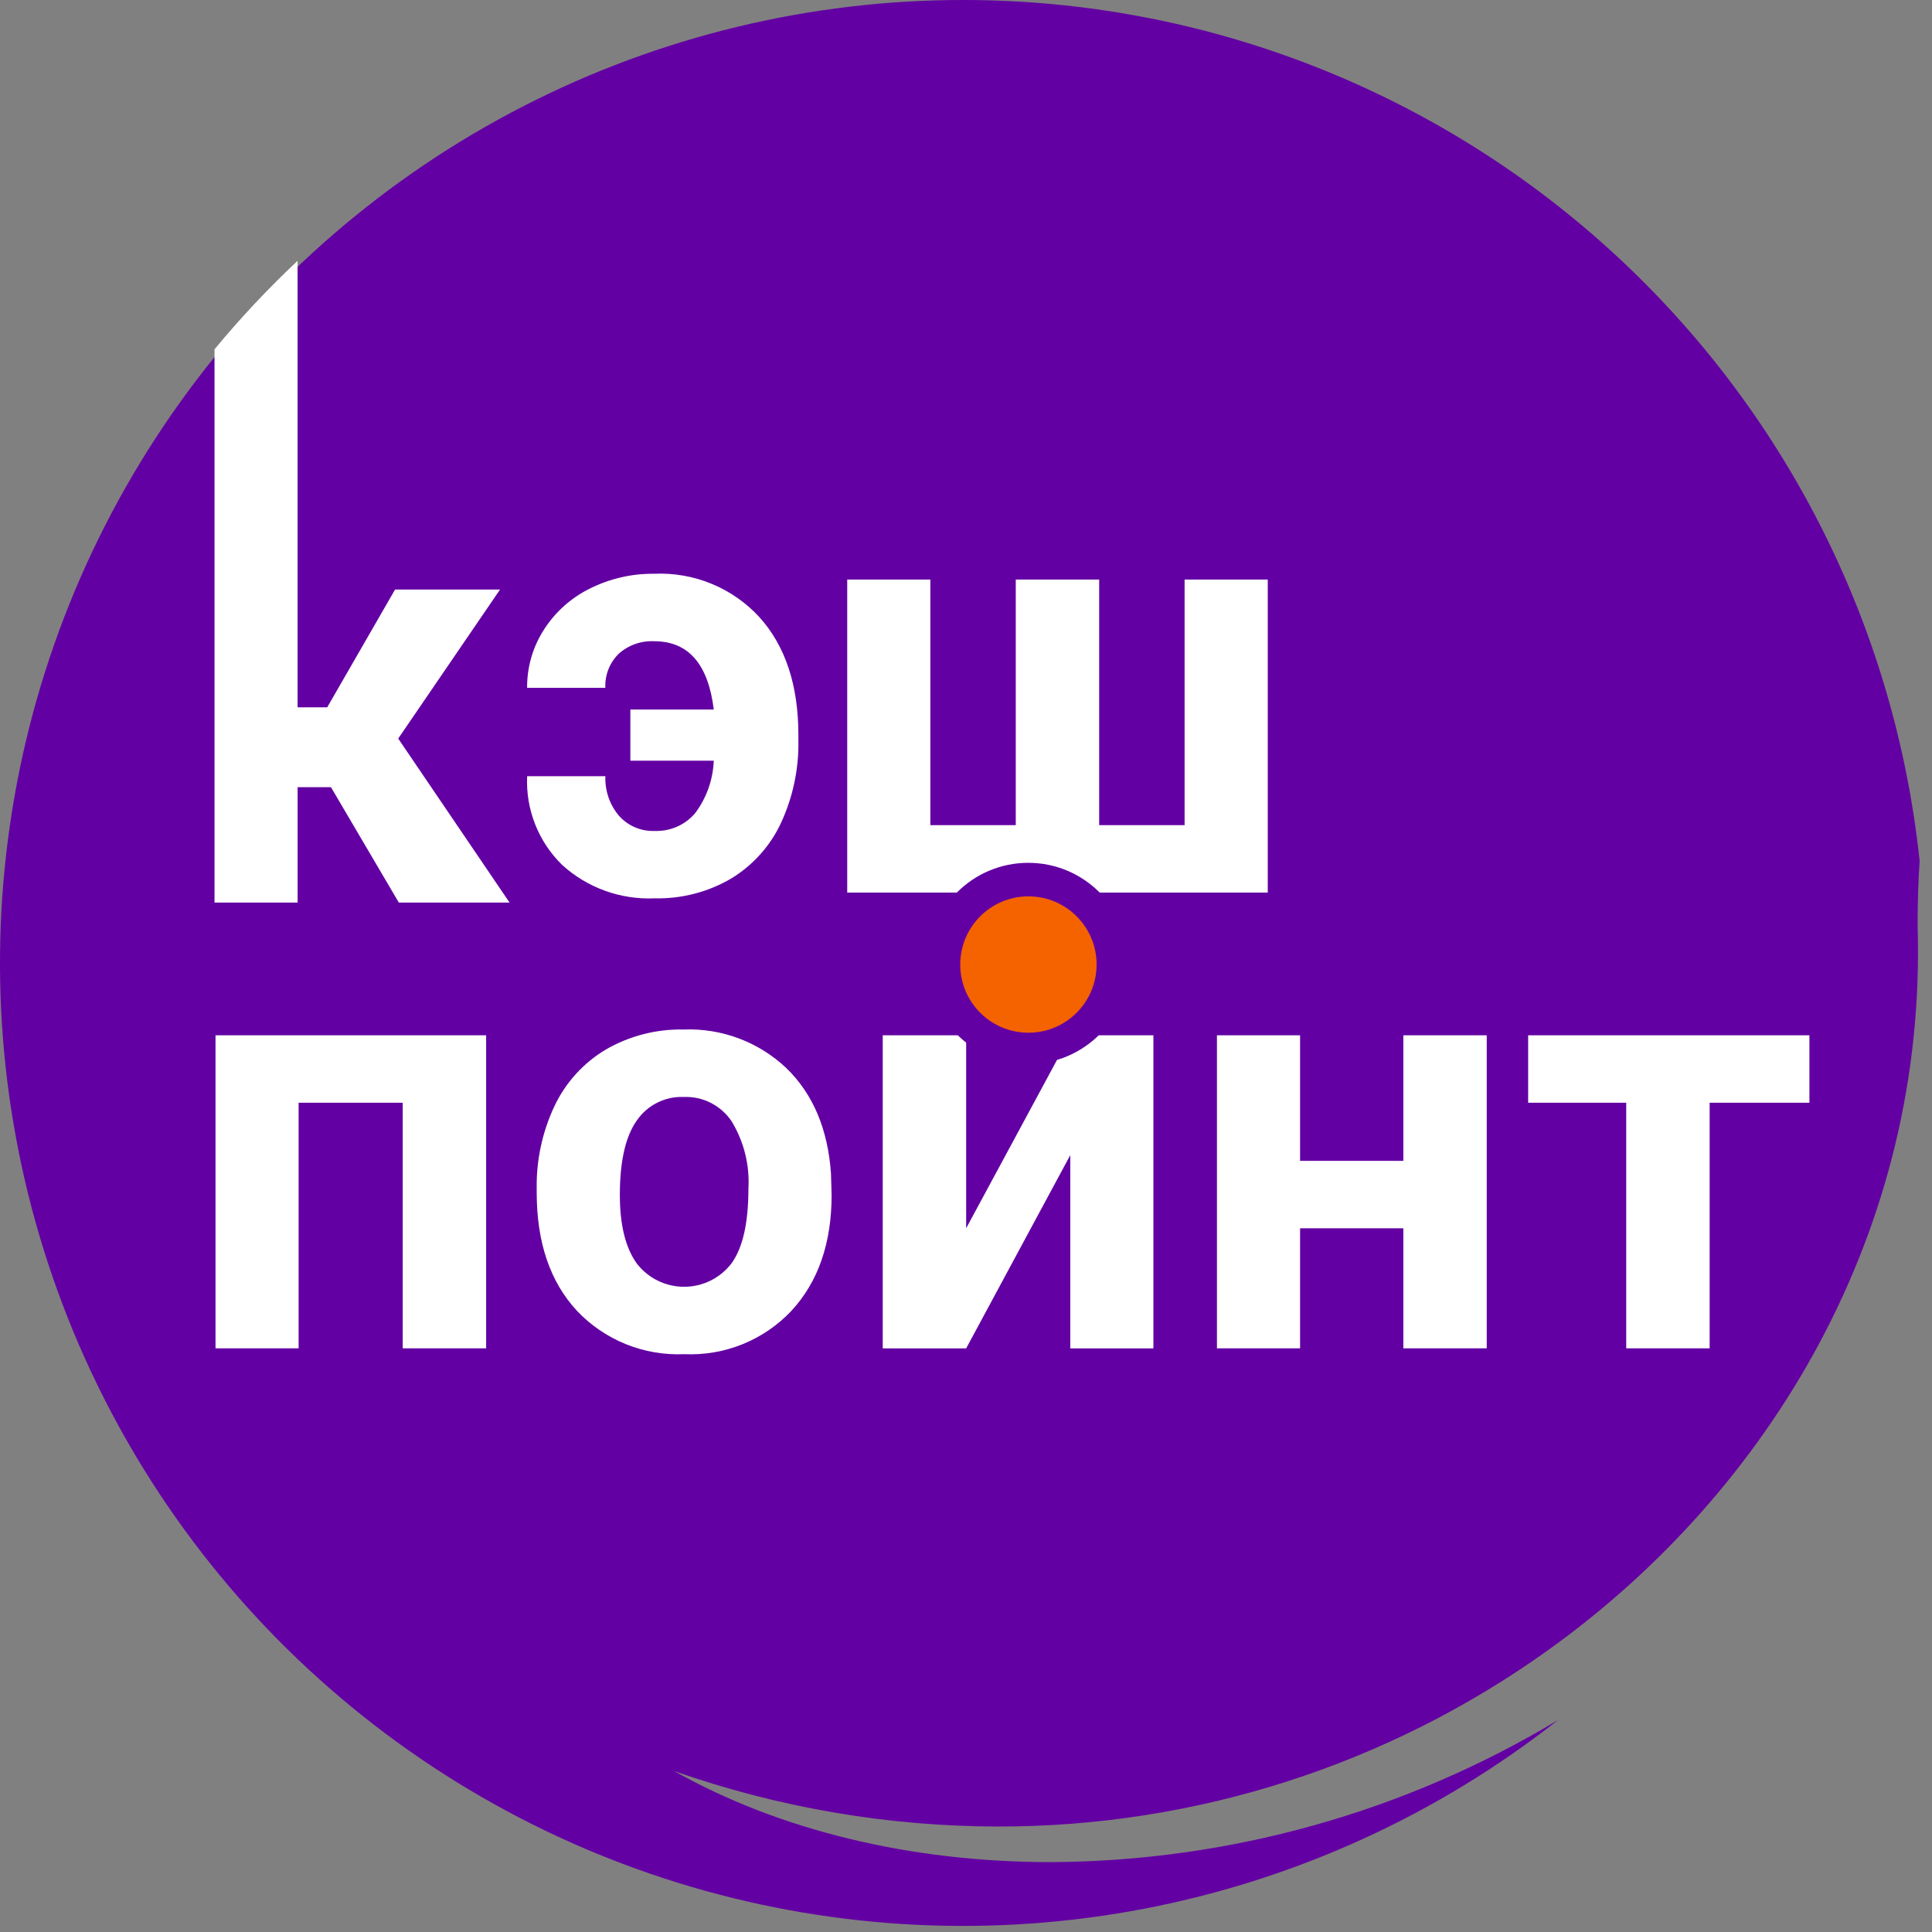 <svg width="96" height="96" viewBox="0 0 96 96" fill="none" xmlns="http://www.w3.org/2000/svg">
<rect x="0" y="0" width="96" height="96" fill="#808080" stroke="none"/>
<path fill-rule="evenodd" clip-rule="evenodd" d="M47.921 5.34911e-05C40.29 -0.011 32.767 1.802 25.98 5.29C19.193 8.778 13.338 13.838 8.905 20.049C4.471 26.259 1.587 33.44 0.494 40.992C-0.6 48.544 0.129 56.248 2.619 63.462C5.108 70.675 9.287 77.188 14.806 82.457C20.326 87.727 27.025 91.6 34.346 93.754C41.666 95.907 49.396 96.278 56.889 94.837C64.382 93.395 71.422 90.182 77.421 85.466C69.808 90.045 61.099 92.484 52.215 92.528C45.223 92.528 38.698 90.933 33.502 88.004C38.672 89.821 44.11 90.752 49.59 90.759C59.4 90.772 68.967 87.702 76.938 81.983C87.986 74.068 95.75 61.116 95.285 46.006C95.285 44.803 95.32 43.736 95.385 42.783C94.151 31.05 88.62 20.188 79.857 12.29C71.094 4.391 59.718 0.013 47.921 5.34911e-05Z" fill="#6300A3"/>
<path fill-rule="evenodd" clip-rule="evenodd" d="M32.537 41.289C32.2 41.304 31.864 41.242 31.554 41.109C31.244 40.977 30.968 40.776 30.745 40.522C30.29 39.976 30.053 39.281 30.081 38.57H26.193C26.156 39.387 26.292 40.203 26.593 40.964C26.894 41.724 27.352 42.413 27.938 42.983C29.193 44.121 30.848 44.715 32.54 44.637C33.872 44.667 35.186 44.326 36.334 43.652C37.418 42.993 38.281 42.028 38.814 40.877C39.404 39.596 39.698 38.198 39.671 36.788V36.516C39.671 34.044 39.023 32.091 37.727 30.658C37.067 29.941 36.257 29.378 35.356 29.007C34.454 28.636 33.482 28.466 32.508 28.51C31.401 28.497 30.306 28.749 29.314 29.243C28.38 29.703 27.589 30.41 27.028 31.287C26.473 32.148 26.183 33.153 26.192 34.178H30.079C30.065 33.866 30.116 33.556 30.229 33.265C30.342 32.975 30.515 32.712 30.737 32.492C30.976 32.276 31.256 32.109 31.56 32.001C31.864 31.893 32.187 31.846 32.509 31.863C34.203 31.863 35.19 32.994 35.467 35.256H31.322V37.798H35.467C35.43 38.743 35.106 39.654 34.538 40.41C34.292 40.698 33.984 40.927 33.638 41.079C33.292 41.231 32.915 41.303 32.537 41.289ZM14.787 39.114H16.445L19.818 44.849H25.32L19.787 36.699L24.846 29.295H19.63L16.259 35.146H14.787V12.959C13.32 14.337 11.942 15.806 10.659 17.357V44.849H14.789V39.114H14.787ZM42.098 28.796V44.351H62.994V28.797H58.862V41.002H54.617V28.797H50.473V41.002H46.228V28.797H42.098V28.796ZM69.731 57.682H64.6V51.444H60.47V66.998H64.6V61.032H69.731V66.998H73.875V51.444H69.731V57.682ZM84.951 66.998V54.793H89.909V51.444H75.933V54.793H80.806V66.998H84.951V66.998ZM14.838 54.793H20.011V66.998H24.156V51.444H10.709V66.998H14.838V54.793H14.838ZM34.002 67.288C34.995 67.333 35.985 67.163 36.906 66.79C37.826 66.416 38.655 65.848 39.335 65.124C40.66 63.682 41.322 61.767 41.322 59.381L41.291 58.316C41.138 56.111 40.402 54.367 39.083 53.083C38.403 52.437 37.601 51.933 36.723 51.602C35.846 51.271 34.911 51.12 33.974 51.156C32.619 51.127 31.282 51.47 30.108 52.148C28.998 52.809 28.109 53.785 27.555 54.952C26.947 56.24 26.643 57.652 26.669 59.077V59.263C26.669 61.736 27.334 63.691 28.663 65.128C29.346 65.85 30.176 66.417 31.097 66.79C32.019 67.163 33.009 67.332 34.002 67.288ZM31.63 55.696C31.886 55.314 32.236 55.005 32.646 54.797C33.056 54.589 33.513 54.489 33.972 54.508C34.437 54.489 34.898 54.589 35.313 54.798C35.728 55.008 36.084 55.319 36.345 55.704C36.965 56.714 37.259 57.89 37.188 59.073C37.188 60.772 36.907 62.008 36.345 62.78C36.067 63.142 35.709 63.435 35.3 63.636C34.89 63.837 34.439 63.941 33.983 63.939C33.527 63.938 33.077 63.831 32.669 63.628C32.26 63.424 31.904 63.129 31.629 62.766C31.076 61.983 30.8 60.854 30.8 59.376C30.8 57.714 31.077 56.486 31.63 55.694V55.696ZM43.863 51.446V67H48.008L53.181 57.398V67H57.312V51.444H53.182L48.008 61.032V51.444H43.863V51.446Z" fill="white"/>
<path d="M51.094 52.873C53.855 52.873 56.094 50.634 56.094 47.873C56.094 45.111 53.855 42.873 51.094 42.873C48.333 42.873 46.094 45.111 46.094 47.873C46.094 50.634 48.333 52.873 51.094 52.873Z" fill="#6300A3"/>
<path d="M51.102 51.315C52.973 51.315 54.489 49.798 54.489 47.927C54.489 46.056 52.973 44.539 51.102 44.539C49.231 44.539 47.714 46.056 47.714 47.927C47.714 49.798 49.231 51.315 51.102 51.315Z" fill="#F56200"/>
</svg>

